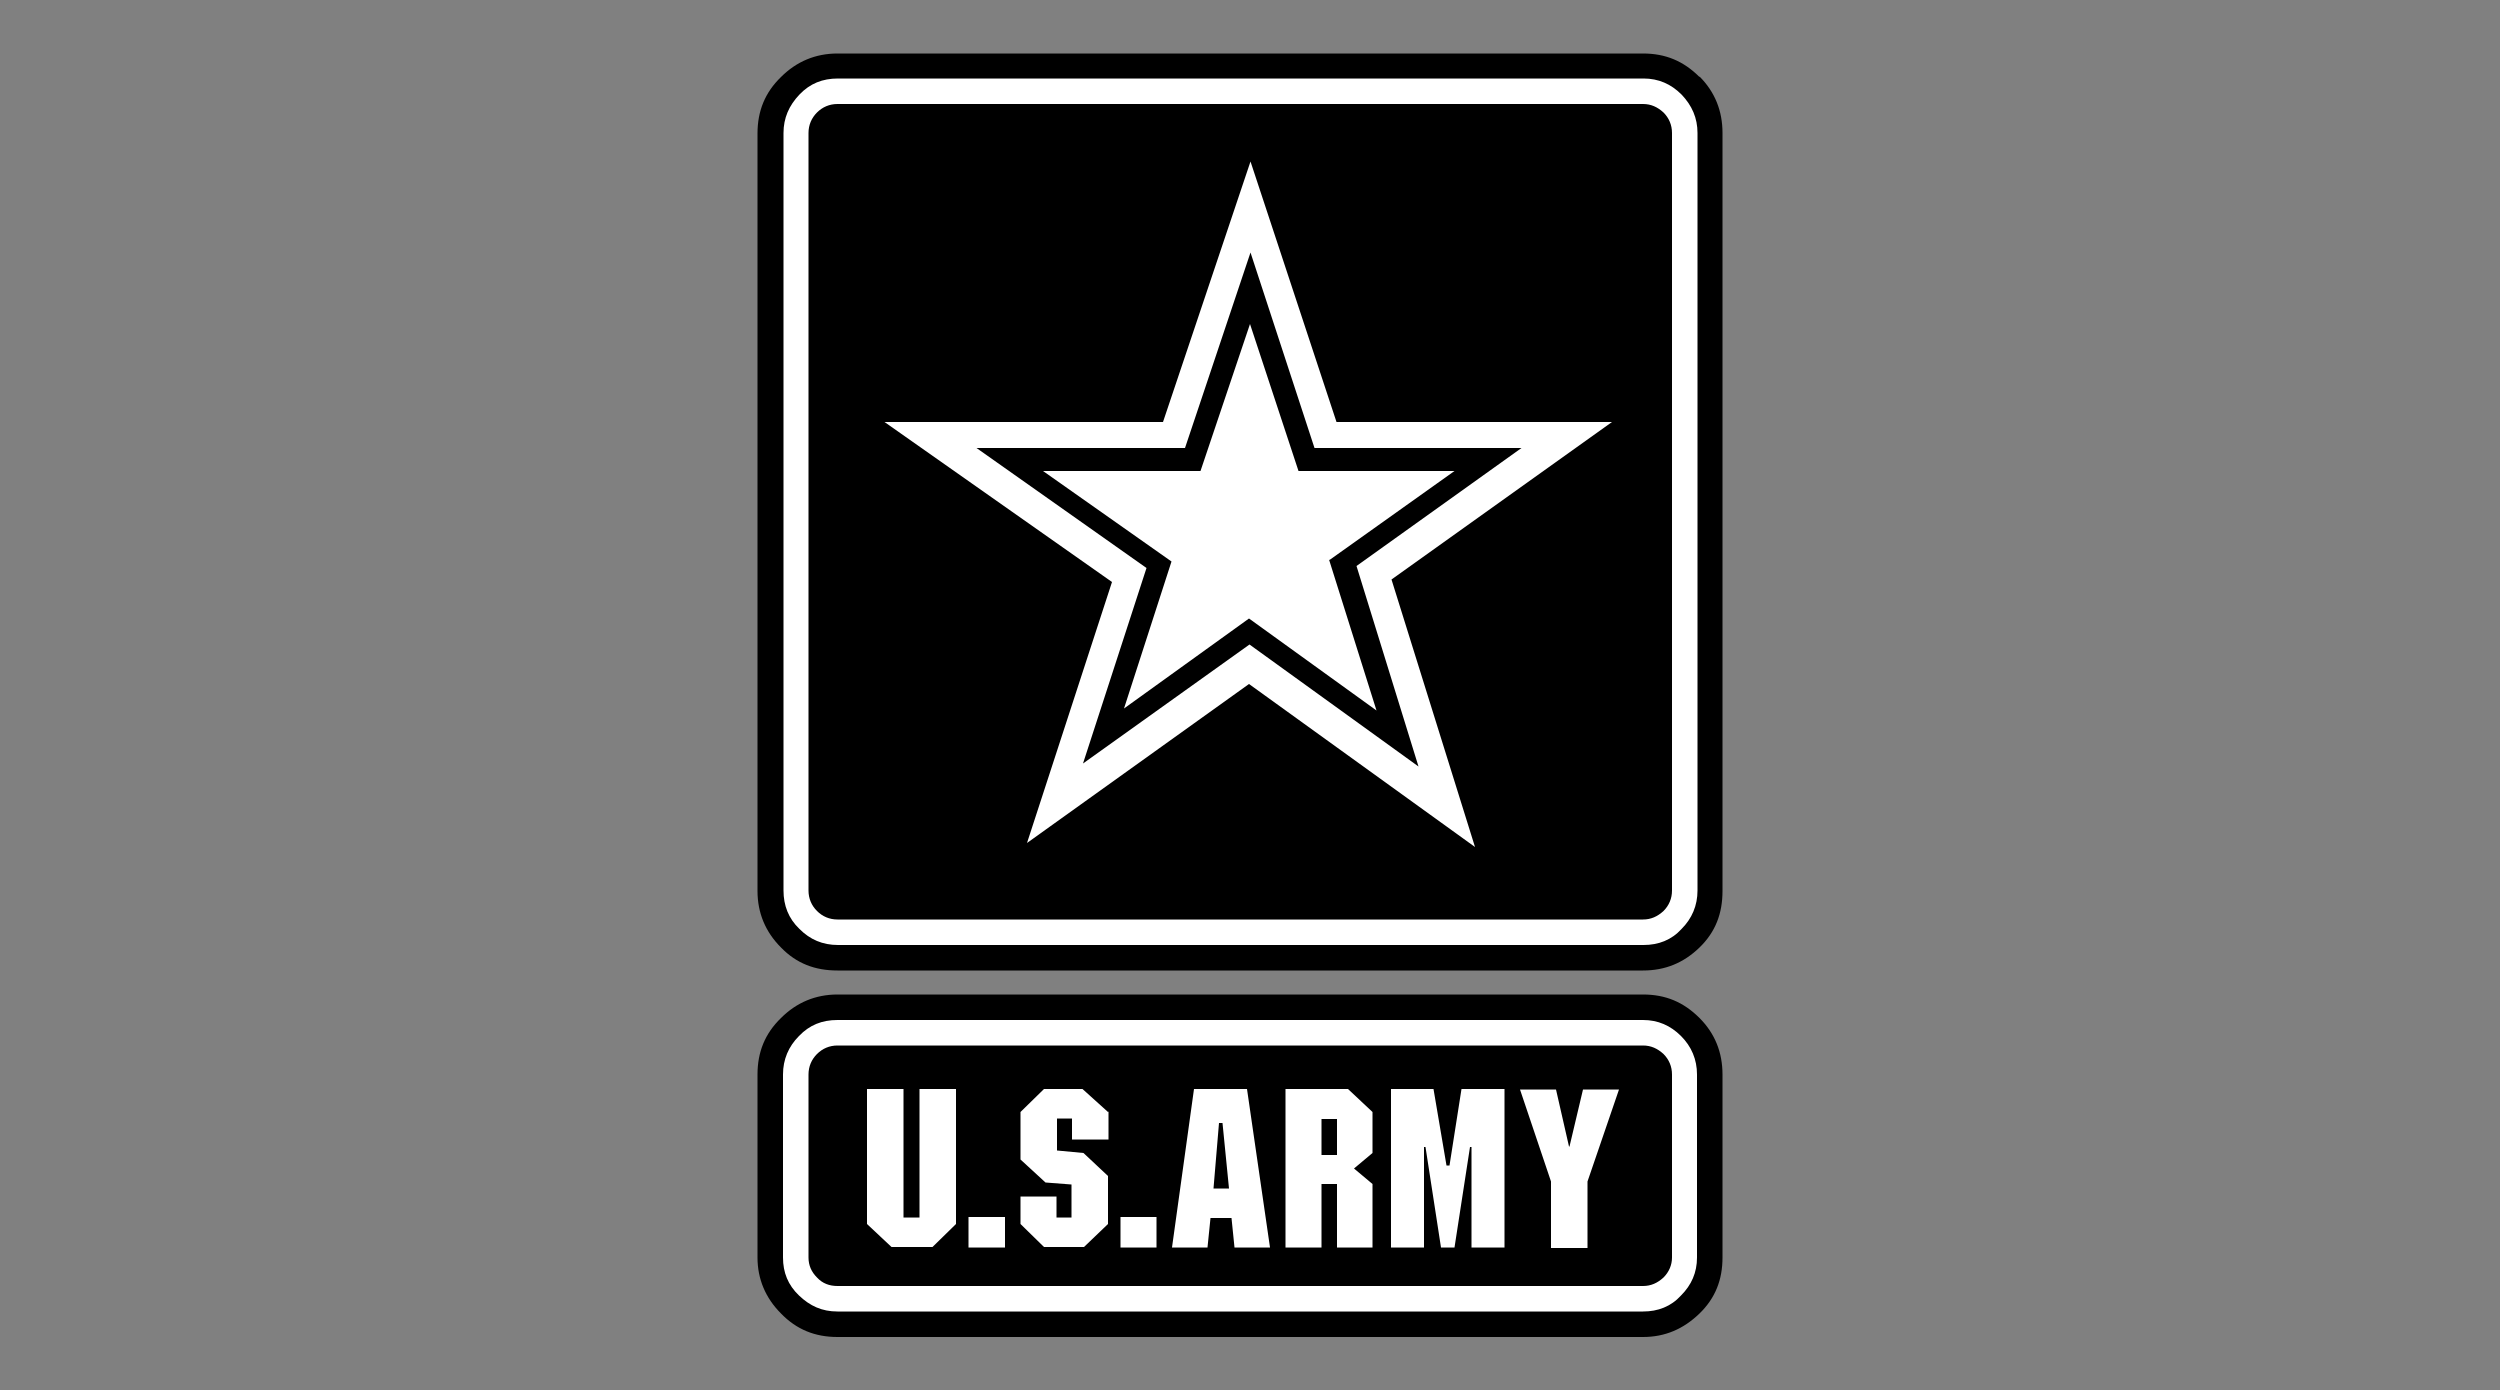 <?xml version="1.0" encoding="UTF-8"?>
<svg xmlns="http://www.w3.org/2000/svg" version="1.1" viewBox="0 0 500 278">
  <rect x="0" y="0" width="500" height="278" fill="#808080" stroke="none"/>
  <defs>
    <style>
      .cls-1, .cls-2 {
        fill: #fff;
      }

      .cls-1, .cls-2, .cls-3 {
        fill-rule: evenodd;
      }

      .cls-2 {
        fill-opacity: 0;
      }
    </style>
  </defs>
  <!-- Generator: Adobe Illustrator 28.7.4, SVG Export Plug-In . SVG Version: 1.2.0 Build 166)  -->
  <g>
    <g id="Layer_1">
      <g id="Layer_1-2" data-name="Layer_1">
        <g>
          <path class="cls-2" d="M97.5-11.5h301v301H97.5V-11.5h0Z"/>
          <path class="cls-3" d="M339.9,15.4c-3.2-3.2-6.8-4.7-11.3-4.7h-161.1c-4.4,0-8.2,1.6-11.3,4.7-3.2,3.1-4.7,6.8-4.7,11.3v151.5c0,4.4,1.6,8.2,4.7,11.3,3.1,3.2,6.8,4.6,11.3,4.6h161.1c4.4,0,8.1-1.5,11.3-4.6,3.2-3.1,4.6-6.8,4.6-11.3V26.6c0-4.4-1.5-8.2-4.6-11.3h0Z"/>
          <path class="cls-1" d="M339.5,26.6c0-3-1.1-5.5-3.2-7.7-2.1-2.1-4.6-3.2-7.6-3.2h-161.1c-3.1,0-5.6,1-7.7,3.2-2.1,2.2-3.2,4.7-3.2,7.7v151.5c0,3,1,5.6,3.2,7.7,2.1,2.1,4.6,3.2,7.7,3.2h161.1c3,0,5.6-1,7.6-3.2,2.1-2.1,3.2-4.7,3.2-7.7V26.6h0Z"/>
          <path class="cls-3" d="M332.7,22.5c-1.2-1.1-2.5-1.7-4.1-1.7h-161.1c-1.6,0-3,.6-4.1,1.7s-1.7,2.5-1.7,4.1v151.5c0,1.6.6,3,1.7,4.1s2.5,1.7,4.1,1.7h161.1c1.6,0,2.9-.6,4.1-1.7,1.1-1.1,1.7-2.5,1.7-4.1V26.6c0-1.6-.6-3-1.7-4.1h0Z"/>
          <path class="cls-1" d="M322.5,84.4h-55.2l-17.2-52.1-17.5,52.1h-55.7l45.5,32-17,52.2,44.4-31.8,45.2,32.6-16.7-53.5,44.1-31.5h0Z"/>
          <path class="cls-3" d="M304.2,89.6h-41.3l-12.8-39.1-13.1,39.1h-41.7l34,24-12.7,39.1,33.3-23.8,33.8,24.4-12.4-40.1,33-23.6h0Z"/>
          <path class="cls-1" d="M265.9,112l25-17.8h-31.2l-9.7-29.4-9.9,29.4h-31.5l25.7,18.1-9.5,29.4,25-18,25.5,18.4-9.5-30.2h0Z"/>
          <path class="cls-3" d="M167.5,198.9c-4.4,0-8.2,1.6-11.3,4.7-3.2,3.1-4.7,6.8-4.7,11.3v36.6c0,4.3,1.6,8.1,4.7,11.2,3.1,3.2,6.8,4.7,11.3,4.7h161.1c4.4,0,8.1-1.6,11.3-4.7,3.2-3.1,4.6-6.8,4.6-11.2v-36.6c0-4.4-1.5-8.2-4.6-11.3-3.2-3.2-6.8-4.7-11.3-4.7h-161.1Z"/>
          <path class="cls-1" d="M159.8,207.2c-2.1,2.1-3.2,4.7-3.2,7.7v36.6c0,3,1,5.5,3.2,7.6s4.6,3.2,7.7,3.2h161.1c3,0,5.6-1,7.6-3.2,2.1-2.1,3.2-4.6,3.2-7.6v-36.6c0-3-1.1-5.6-3.2-7.7-2.1-2.1-4.6-3.2-7.6-3.2h-161.1c-3.1,0-5.6,1-7.7,3.2Z"/>
          <path class="cls-3" d="M167.5,209.1c-1.6,0-3,.6-4.1,1.7s-1.7,2.5-1.7,4.1v36.6c0,1.6.6,2.9,1.7,4,1.1,1.2,2.5,1.7,4.1,1.7h161.1c1.6,0,2.9-.6,4.1-1.7,1.1-1.1,1.7-2.5,1.7-4v-36.6c0-1.6-.6-3-1.7-4.1-1.2-1.1-2.5-1.7-4.1-1.7h-161.1Z"/>
          <path class="cls-1" d="M274.5,230.7v-8.3l-4.9-4.6h-12.5v31.7h7.2v-12.7h3.1v12.7h7.1v-12.7l-3.7-3.1,3.7-3.1h0ZM173.4,217.8v27l4.9,4.6h8.2l4.7-4.6v-27h-7.3v25.7h-3.2v-25.7h-7.3,0ZM267.4,223.8v7.2h-3.1v-7.2h3.1ZM300.9,217.8h-8.6l-2.4,15.3h-.6l-2.6-15.3h-8.5v31.7h6.6v-20.1h.3l3.1,20.1h2.7l3.1-20.1h.3v20.1h6.6v-31.7h0ZM313.8,229.3h0l-2.6-11.4h-7.2l6.2,18.4v13.3h7.3v-13.3l6.3-18.4h-7.2l-2.7,11.4h0ZM201,249.5v-6.1h-7.3v6.1h7.3ZM224.1,243.4v6.1h7.2v-6.1h-7.2ZM221.6,222.4l-5.1-4.6h-7.7l-4.7,4.6v9.5l5,4.6,5.2.4v6.6h-3v-4.2h-7.2v5.5l4.7,4.6h8l4.8-4.6v-9.6l-4.9-4.6-5.3-.5v-6.4h3v4.2h7.3v-5.6h0ZM249.4,217.8h-10.6l-4.4,31.7h7.1l.6-5.9h4.2l.6,5.9h7.1l-4.6-31.7h0ZM242.7,237.7l1.1-13.1h.7l1.3,13.1h-3.2,0Z"/>
        </g>
      </g>
    </g>
  </g>
</svg>